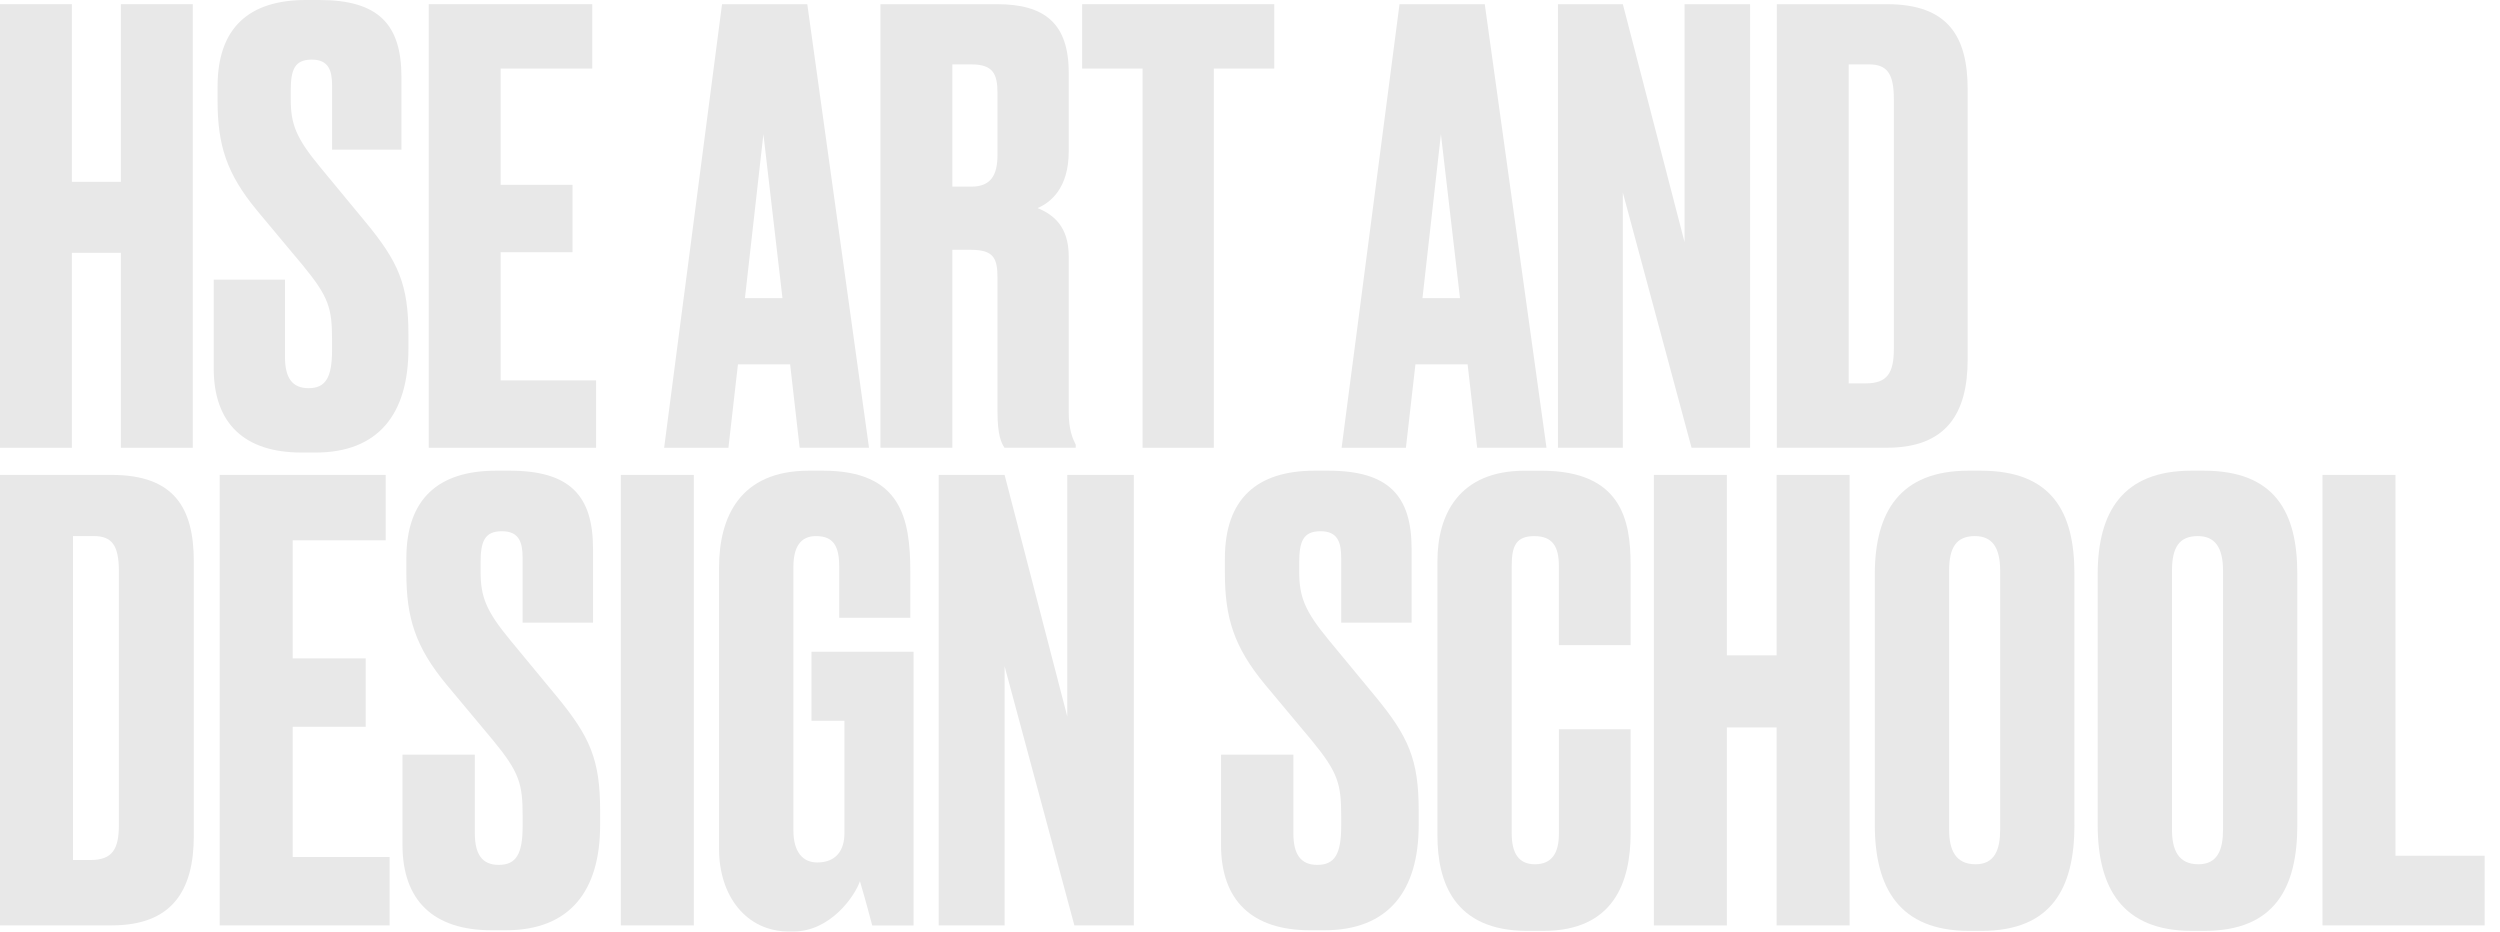 <svg width="161" height="60" viewBox="0 0 161 60" fill="none" xmlns="http://www.w3.org/2000/svg">
<path d="M7.785 16.282H4.629V28.838H0V0.269H4.629V11.711H7.785V0.269H12.414V28.836H7.785V16.282Z" fill="#E8E8E8"/>
<path d="M20.32 29.144H19.418C15.731 29.144 13.764 27.262 13.764 23.729V18.009H18.353V23.001C18.353 24.307 18.803 24.999 19.87 24.999C20.975 24.999 21.384 24.307 21.384 22.541V21.89C21.384 19.854 21.18 19.124 19.501 17.089L16.55 13.554C14.584 11.175 14.012 9.331 14.012 6.49V5.568C14.012 1.766 16.06 0 19.706 0H20.567C24.377 0 25.852 1.574 25.852 4.953V9.637H21.387V5.528C21.387 4.569 21.182 3.839 20.077 3.839C18.972 3.839 18.724 4.491 18.724 5.836V6.374C18.724 7.988 19.053 8.869 20.608 10.751L23.558 14.322C25.647 16.855 26.302 18.315 26.302 21.54V22.462C26.302 26.648 24.375 29.144 20.32 29.144Z" fill="#E8E8E8"/>
<path d="M38.142 0.269V4.415H32.241V11.903H36.87V16.242H32.241V24.498H38.387V28.836H27.612V0.269H38.142Z" fill="#E8E8E8"/>
<path d="M50.884 23.462H47.524L46.91 28.838H42.771L46.5 0.269H51.989L55.964 28.836H51.498L50.884 23.462ZM50.391 19.199L49.163 8.64L47.974 19.199H50.391Z" fill="#E8E8E8"/>
<path d="M61.33 28.836H56.701V0.269H64.197C67.269 0.269 68.826 1.498 68.826 4.683V9.752C68.826 12.133 67.638 13.055 66.819 13.399C67.843 13.821 68.826 14.588 68.826 16.51V26.531C68.826 27.683 69.072 28.221 69.277 28.642V28.834H64.688C64.483 28.526 64.238 28.029 64.238 26.493V17.893C64.238 16.626 63.992 16.088 62.518 16.088H61.33V28.836ZM61.33 12.019H62.559C63.83 12.019 64.238 11.251 64.238 9.984V5.991C64.238 4.761 63.952 4.147 62.559 4.147H61.33V12.019Z" fill="#E8E8E8"/>
<path d="M78.17 4.415V28.836H73.581V4.415H69.69V0.269H82.063V4.415H78.17Z" fill="#E8E8E8"/>
<path d="M94.514 23.462H91.154L90.54 28.838H86.401L90.13 0.269H95.619L99.594 28.836H95.129L94.514 23.462ZM94.024 19.199L92.795 8.64L91.607 19.199H94.024Z" fill="#E8E8E8"/>
<path d="M104.511 0.269L108.485 15.59V0.269H112.705V28.836H108.936L104.511 12.403V28.836H100.332V0.269H104.511Z" fill="#E8E8E8"/>
<path d="M114.427 0.269H121.514C125.488 0.269 126.717 2.38 126.717 5.759V23.152C126.717 26.647 125.324 28.834 121.514 28.834H114.427V0.269ZM119.056 24.689H120.161C121.555 24.689 121.964 23.998 121.964 22.462V6.375C121.964 4.723 121.514 4.147 120.366 4.147H119.056V24.689Z" fill="#E8E8E8"/>
<path d="M0 30.585H7.197C11.233 30.585 12.481 32.729 12.481 36.161V53.824C12.481 57.373 11.066 59.594 7.197 59.594H0V30.585ZM4.701 55.385H5.826C7.24 55.385 7.656 54.683 7.656 53.123V36.784C7.656 35.107 7.199 34.522 6.033 34.522H4.701V55.385Z" fill="#E8E8E8"/>
<path d="M24.839 30.585V34.796H18.848V42.4H23.55V46.806H18.848V55.19H25.09V59.596H14.147V30.585H24.839Z" fill="#E8E8E8"/>
<path d="M32.577 59.909H31.661C27.917 59.909 25.92 57.998 25.92 54.41V48.601H30.58V53.671C30.58 54.997 31.037 55.699 32.118 55.699C33.24 55.699 33.658 54.997 33.658 53.204V52.542C33.658 50.475 33.45 49.734 31.745 47.667L28.749 44.079C26.752 41.661 26.169 39.789 26.169 36.903V35.967C26.169 32.107 28.249 30.312 31.951 30.312H32.824C36.694 30.312 38.191 31.91 38.191 35.342V40.099H33.656V35.927C33.656 34.952 33.448 34.211 32.324 34.211C31.202 34.211 30.95 34.873 30.95 36.239V36.786C30.95 38.424 31.284 39.32 32.863 41.23L35.86 44.857C37.981 47.429 38.648 48.912 38.648 52.187V53.123C38.652 57.375 36.698 59.909 32.577 59.909Z" fill="#E8E8E8"/>
<path d="M44.683 59.596H39.982V30.585H44.683V59.596Z" fill="#E8E8E8"/>
<path d="M50.8 59.988C48.055 59.988 46.307 57.687 46.307 54.684V36.552C46.307 33.316 47.639 30.312 52.089 30.312H53.005C58.04 30.312 58.623 33.393 58.623 36.824V39.787H54.047V36.514C54.047 35.226 53.714 34.524 52.55 34.524C51.552 34.524 51.095 35.226 51.095 36.514V53.476C51.095 54.841 51.677 55.543 52.633 55.543C53.84 55.543 54.381 54.763 54.381 53.671V46.418H52.26V41.973H58.833V59.598H56.17C56.129 59.442 55.755 58 55.38 56.751C55.046 57.726 53.467 59.988 51.095 59.988H50.8Z" fill="#E8E8E8"/>
<path d="M64.696 30.585L68.733 46.144V30.585H73.018V59.596H69.19L64.696 42.908V59.596H60.452V30.585H64.696Z" fill="#E8E8E8"/>
<path d="M85.291 59.909H84.375C80.632 59.909 78.634 57.998 78.634 54.41V48.601H83.294V53.671C83.294 54.997 83.751 55.699 84.834 55.699C85.957 55.699 86.373 54.997 86.373 53.204V52.542C86.373 50.475 86.165 49.734 84.46 47.667L81.463 44.079C79.466 41.661 78.883 39.789 78.883 36.903V35.967C78.883 32.107 80.963 30.312 84.665 30.312H85.541C89.41 30.312 90.907 31.91 90.907 35.342V40.099H86.373V35.927C86.373 34.952 86.165 34.211 85.042 34.211C83.92 34.211 83.669 34.873 83.669 36.239V36.786C83.669 38.424 84.002 39.32 85.582 41.23L88.578 44.857C90.699 47.429 91.364 48.912 91.364 52.187V53.123C91.366 57.375 89.41 59.909 85.291 59.909Z" fill="#E8E8E8"/>
<path d="M100.393 53.71V46.964H105.012V53.671C105.012 56.79 103.931 59.949 99.394 59.949H98.355C93.612 59.949 92.572 56.751 92.572 53.827V36.124C92.572 33.161 93.946 30.314 98.188 30.314H99.269C104.427 30.314 105.01 33.512 105.01 36.359V41.545H100.391V36.436C100.391 35.188 99.975 34.526 98.81 34.526C97.644 34.526 97.354 35.149 97.354 36.436V53.671C97.354 54.958 97.811 55.659 98.851 55.659C99.977 55.659 100.393 54.879 100.393 53.71Z" fill="#E8E8E8"/>
<path d="M114.414 46.847H111.21V59.598H106.509V30.585H111.21V42.205H114.414V30.585H119.115V59.596H114.414V46.847Z" fill="#E8E8E8"/>
<path d="M133.594 53.125C133.594 57.18 132.138 59.949 127.603 59.949H126.813C122.319 59.949 120.738 57.182 120.738 53.125V36.981C120.738 32.964 122.361 30.312 126.769 30.312H127.56C132.136 30.312 133.592 32.964 133.592 36.942V53.125H133.594ZM128.81 36.747C128.81 35.226 128.269 34.524 127.187 34.524C125.981 34.524 125.524 35.265 125.524 36.747V53.435C125.524 54.684 125.898 55.659 127.229 55.659C128.476 55.659 128.81 54.684 128.81 53.435V36.747Z" fill="#E8E8E8"/>
<path d="M147.948 53.125C147.948 57.18 146.492 59.949 141.956 59.949H141.165C136.672 59.949 135.091 57.182 135.091 53.125V36.981C135.091 32.964 136.713 30.312 141.124 30.312H141.915C146.49 30.312 147.946 32.964 147.946 36.942V53.125H147.948ZM143.163 36.747C143.163 35.226 142.621 34.524 141.54 34.524C140.333 34.524 139.876 35.265 139.876 36.747V53.435C139.876 54.684 140.249 55.659 141.581 55.659C142.829 55.659 143.163 54.684 143.163 53.435V36.747Z" fill="#E8E8E8"/>
<path d="M154.27 30.585V55.111H160.011V59.594H149.569V30.585H154.27Z" fill="#E8E8E8"/>
</svg>
